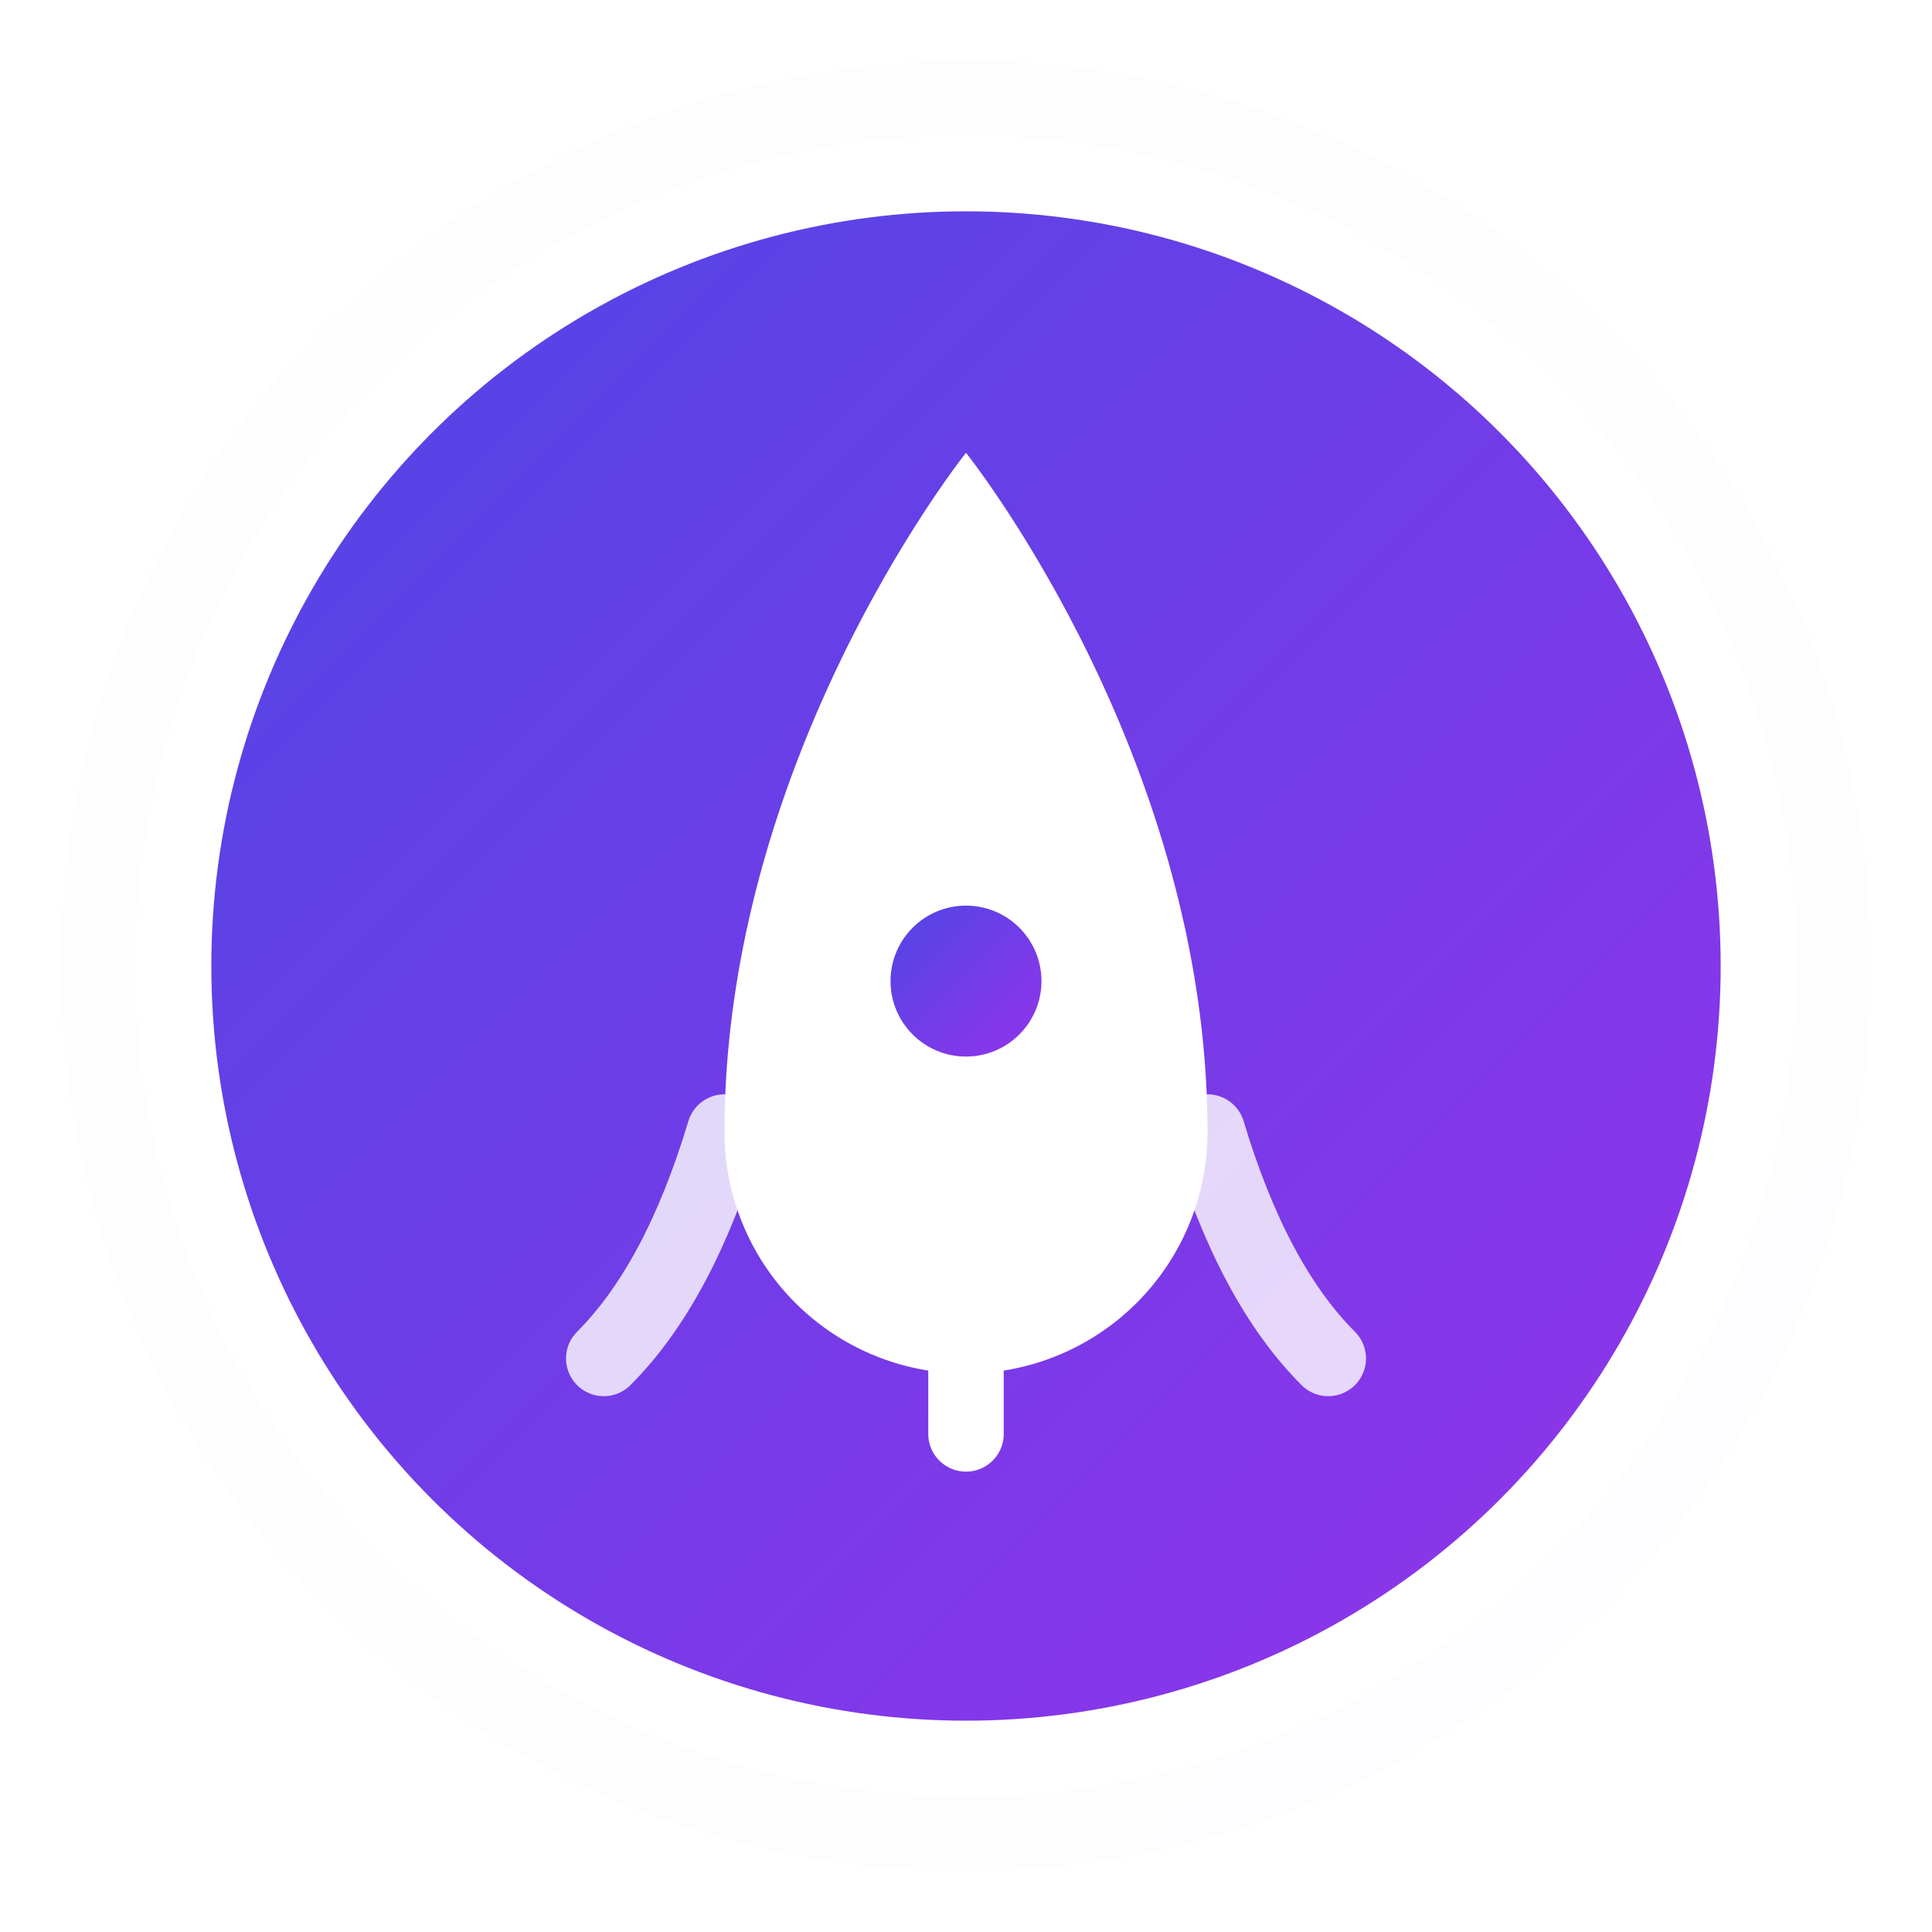 <svg xmlns="http://www.w3.org/2000/svg" viewBox="0 0 512 512">
  <defs>
    <linearGradient id="cosmic-grad" x1="0%" y1="0%" x2="100%" y2="100%">
      <stop offset="0%" style="stop-color:#4f46e5;stop-opacity:1" />
      <stop offset="100%" style="stop-color:#9333ea;stop-opacity:1" />
    </linearGradient>
    <filter id="glow" x="-20%" y="-20%" width="140%" height="140%">
      <feGaussianBlur stdDeviation="15" result="blur" />
      <feComposite in="SourceGraphic" in2="blur" operator="over" />
    </filter>
  </defs>
  <circle cx="256" cy="256" r="240" fill="url(#cosmic-grad)" filter="url(#glow)" opacity="0.1" />
  <circle cx="256" cy="256" r="220" fill="white" />
  <circle cx="256" cy="256" r="200" fill="url(#cosmic-grad)" />
  
  <!-- Stylized Rocket / "L" Hybrid -->
  <path d="M256 120 C 256 120, 320 200, 320 300 A 64 64 0 0 1 192 300 C 192 200, 256 120, 256 120 Z" fill="white" />
  <circle cx="256" cy="260" r="20" fill="url(#cosmic-grad)" />
  <path d="M192 300 Q 180 340, 160 360" stroke="white" stroke-width="20" stroke-linecap="round" fill="none" opacity="0.8"/>
  <path d="M320 300 Q 332 340, 352 360" stroke="white" stroke-width="20" stroke-linecap="round" fill="none" opacity="0.8"/>
  <path d="M256 340 L 256 380" stroke="white" stroke-width="20" stroke-linecap="round" />
</svg>
